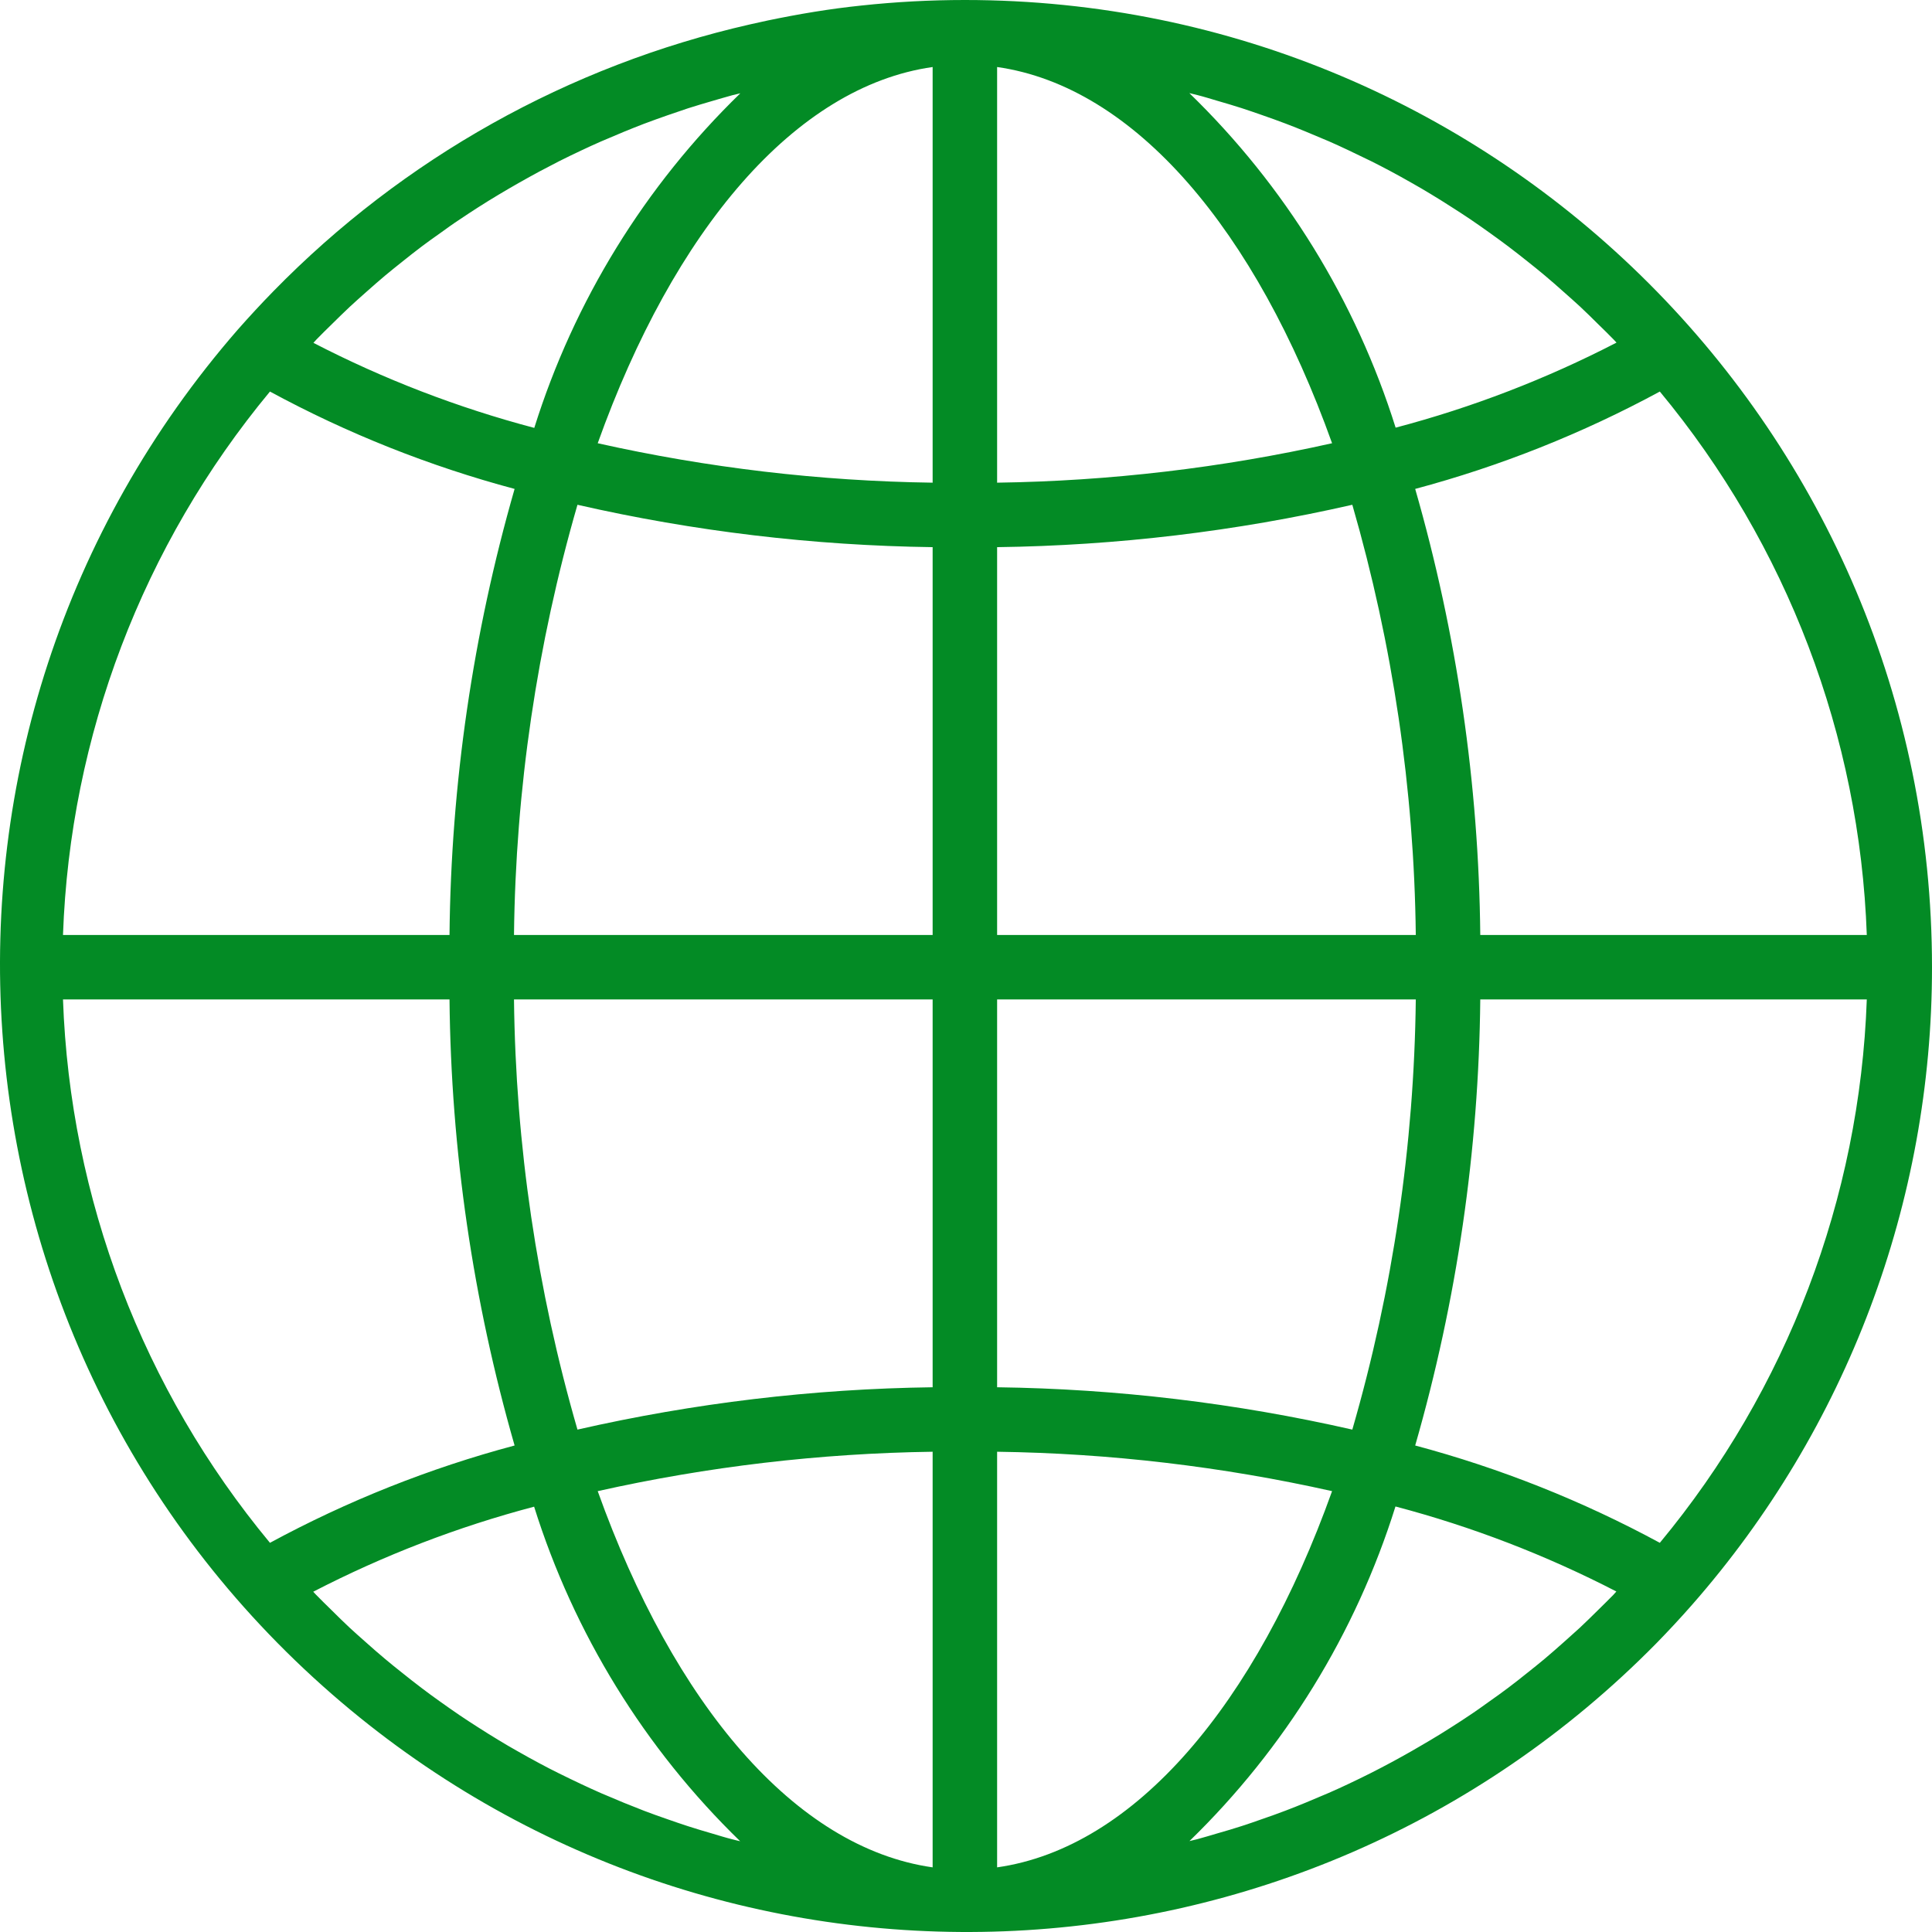<svg width="48" height="48" viewBox="0 0 48 48" fill="none" xmlns="http://www.w3.org/2000/svg">
<path d="M23.972 6.98855e-10C23.112 6.98855e-10 22.252 0.046 21.397 0.138C20.613 0.219 19.838 0.35 19.074 0.509C18.926 0.54 18.778 0.573 18.63 0.607C14.128 1.632 10.018 3.934 6.791 7.237C6.489 7.546 6.196 7.863 5.91 8.187C-2.806 18.194 -1.76 33.373 8.246 42.09C17.826 50.435 32.246 49.88 41.156 40.823C41.458 40.514 41.752 40.197 42.037 39.873C45.884 35.492 48.003 29.86 48 24.03C48 10.758 37.242 -0 23.972 6.98855e-10ZM7.859 8.438C7.985 8.307 8.116 8.181 8.245 8.054C8.394 7.907 8.543 7.76 8.695 7.618C8.829 7.493 8.966 7.373 9.103 7.251C9.258 7.114 9.412 6.977 9.57 6.845C9.71 6.727 9.853 6.615 9.995 6.501C10.156 6.373 10.316 6.244 10.481 6.121C10.627 6.012 10.774 5.905 10.924 5.801C11.089 5.682 11.256 5.56 11.425 5.45C11.576 5.348 11.729 5.248 11.883 5.149C12.054 5.04 12.226 4.933 12.401 4.829C12.732 4.631 13.068 4.441 13.407 4.258C13.568 4.173 13.728 4.089 13.888 4.007C14.071 3.915 14.255 3.826 14.44 3.739C14.6 3.663 14.767 3.587 14.931 3.515C15.12 3.435 15.31 3.354 15.501 3.274C15.667 3.206 15.832 3.14 15.999 3.076C16.193 3.002 16.389 2.933 16.585 2.864C16.753 2.805 16.921 2.748 17.09 2.692C17.289 2.628 17.491 2.569 17.692 2.51C17.861 2.461 18.029 2.411 18.198 2.365C18.263 2.348 18.328 2.335 18.393 2.318C16.022 4.62 14.263 7.477 13.274 10.631C11.373 10.129 9.533 9.421 7.787 8.518C7.813 8.49 7.835 8.462 7.859 8.438ZM6.707 9.728C8.631 10.771 10.671 11.582 12.785 12.147C11.749 15.751 11.205 19.479 11.168 23.229H1.565C1.739 18.284 3.548 13.536 6.707 9.728ZM6.707 38.331C3.548 34.523 1.74 29.776 1.565 24.831H11.168C11.205 28.581 11.749 32.309 12.785 35.913C10.671 36.477 8.631 37.289 6.707 38.331ZM18.194 45.697C18.032 45.657 17.864 45.604 17.698 45.555C17.495 45.496 17.292 45.436 17.092 45.371C16.923 45.317 16.756 45.258 16.589 45.2C16.392 45.133 16.196 45.062 16.001 44.988C15.835 44.924 15.669 44.858 15.505 44.791C15.314 44.711 15.122 44.63 14.932 44.55C14.769 44.478 14.606 44.404 14.445 44.328C14.258 44.24 14.072 44.15 13.884 44.057C13.724 43.977 13.564 43.897 13.403 43.809C13.222 43.713 13.043 43.613 12.864 43.511C12.703 43.422 12.551 43.331 12.397 43.238C12.221 43.132 12.047 43.023 11.874 42.912C11.722 42.815 11.57 42.716 11.42 42.615C11.25 42.499 11.081 42.38 10.913 42.26C10.767 42.155 10.62 42.05 10.476 41.939C10.311 41.814 10.147 41.686 9.986 41.556C9.844 41.443 9.703 41.331 9.565 41.214C9.404 41.081 9.25 40.943 9.094 40.805C8.958 40.684 8.821 40.565 8.688 40.441C8.535 40.299 8.387 40.151 8.238 40.004C8.109 39.877 7.978 39.751 7.851 39.62C7.828 39.596 7.806 39.57 7.782 39.546C9.529 38.643 11.369 37.934 13.27 37.433C14.259 40.586 16.018 43.443 18.389 45.745C18.324 45.729 18.259 45.715 18.194 45.697ZM23.171 46.394C19.744 45.907 16.74 42.33 14.85 37.047C17.583 36.436 20.371 36.107 23.171 36.068V46.394ZM23.171 34.466C20.201 34.505 17.243 34.858 14.347 35.518C13.341 32.043 12.811 28.448 12.77 24.831H23.171V34.466ZM23.171 23.229H12.77C12.811 19.611 13.341 16.016 14.347 12.541C17.243 13.202 20.201 13.554 23.171 13.594V23.229ZM23.171 11.992C20.371 11.953 17.583 11.624 14.85 11.012C16.74 5.729 19.744 2.152 23.171 1.665V11.992ZM41.238 9.728C44.397 13.536 46.205 18.284 46.38 23.229H36.777C36.74 19.479 36.196 15.751 35.16 12.147C37.274 11.582 39.314 10.77 41.238 9.728ZM29.745 2.361C29.913 2.403 30.08 2.456 30.247 2.505C30.449 2.564 30.653 2.623 30.853 2.688C31.022 2.743 31.189 2.801 31.355 2.859C31.552 2.928 31.749 2.997 31.944 3.072C32.111 3.135 32.275 3.201 32.44 3.269C32.631 3.349 32.822 3.429 33.012 3.509C33.176 3.581 33.338 3.655 33.5 3.732C33.687 3.82 33.873 3.91 34.061 4.002C34.221 4.083 34.381 4.163 34.541 4.25C34.722 4.347 34.902 4.446 35.081 4.549C35.241 4.638 35.394 4.729 35.548 4.822C35.724 4.928 35.898 5.037 36.07 5.148C36.222 5.245 36.375 5.343 36.524 5.444C36.695 5.56 36.864 5.678 37.031 5.799C37.178 5.904 37.325 6.011 37.469 6.12C37.635 6.244 37.796 6.373 37.959 6.502C38.1 6.615 38.242 6.727 38.38 6.844C38.54 6.977 38.695 7.115 38.85 7.253C38.986 7.374 39.123 7.493 39.256 7.617C39.409 7.759 39.557 7.907 39.706 8.054C39.835 8.181 39.967 8.307 40.093 8.438C40.117 8.462 40.139 8.488 40.162 8.512C38.416 9.415 36.575 10.124 34.674 10.625C33.684 7.471 31.922 4.615 29.549 2.313C29.614 2.33 29.68 2.344 29.745 2.361ZM24.773 1.665C28.2 2.152 31.205 5.729 33.095 11.012C30.362 11.624 27.573 11.952 24.773 11.992V1.665ZM24.773 13.594C27.744 13.555 30.702 13.202 33.598 12.541C34.603 16.016 35.134 19.611 35.175 23.229H24.773V13.594ZM24.773 24.831H35.175C35.134 28.448 34.604 32.043 33.598 35.518C30.701 34.858 27.744 34.505 24.773 34.466V24.831ZM24.773 46.394V36.068C27.573 36.107 30.362 36.435 33.095 37.047C31.205 42.33 28.2 45.907 24.773 46.394ZM40.086 39.621C39.959 39.752 39.829 39.877 39.7 40.005C39.551 40.151 39.402 40.3 39.249 40.442C39.116 40.566 38.979 40.682 38.843 40.807C38.688 40.944 38.533 41.082 38.374 41.215C38.234 41.332 38.092 41.445 37.949 41.559C37.789 41.687 37.629 41.815 37.464 41.938C37.318 42.048 37.17 42.155 37.021 42.259C36.855 42.377 36.689 42.499 36.52 42.61C36.368 42.712 36.216 42.812 36.062 42.909C35.891 43.019 35.718 43.126 35.543 43.23C35.383 43.323 35.23 43.415 35.072 43.505C34.738 43.695 34.4 43.878 34.057 44.051C33.874 44.143 33.69 44.233 33.505 44.32C33.345 44.396 33.178 44.472 33.013 44.544C32.825 44.624 32.634 44.704 32.444 44.784C32.278 44.852 32.113 44.919 31.946 44.982C31.751 45.057 31.555 45.126 31.358 45.194C31.191 45.254 31.024 45.311 30.855 45.366C30.655 45.431 30.455 45.49 30.251 45.548C30.083 45.598 29.915 45.648 29.746 45.694C29.681 45.71 29.616 45.724 29.552 45.741C31.922 43.438 33.682 40.581 34.67 37.428C36.571 37.929 38.411 38.638 40.158 39.54C40.132 39.569 40.109 39.597 40.086 39.621ZM41.238 38.331C39.314 37.289 37.274 36.477 35.16 35.913C36.196 32.309 36.74 28.581 36.777 24.831H46.38C46.205 29.776 44.397 34.523 41.238 38.331Z" fill="#038B25"/>
</svg>
